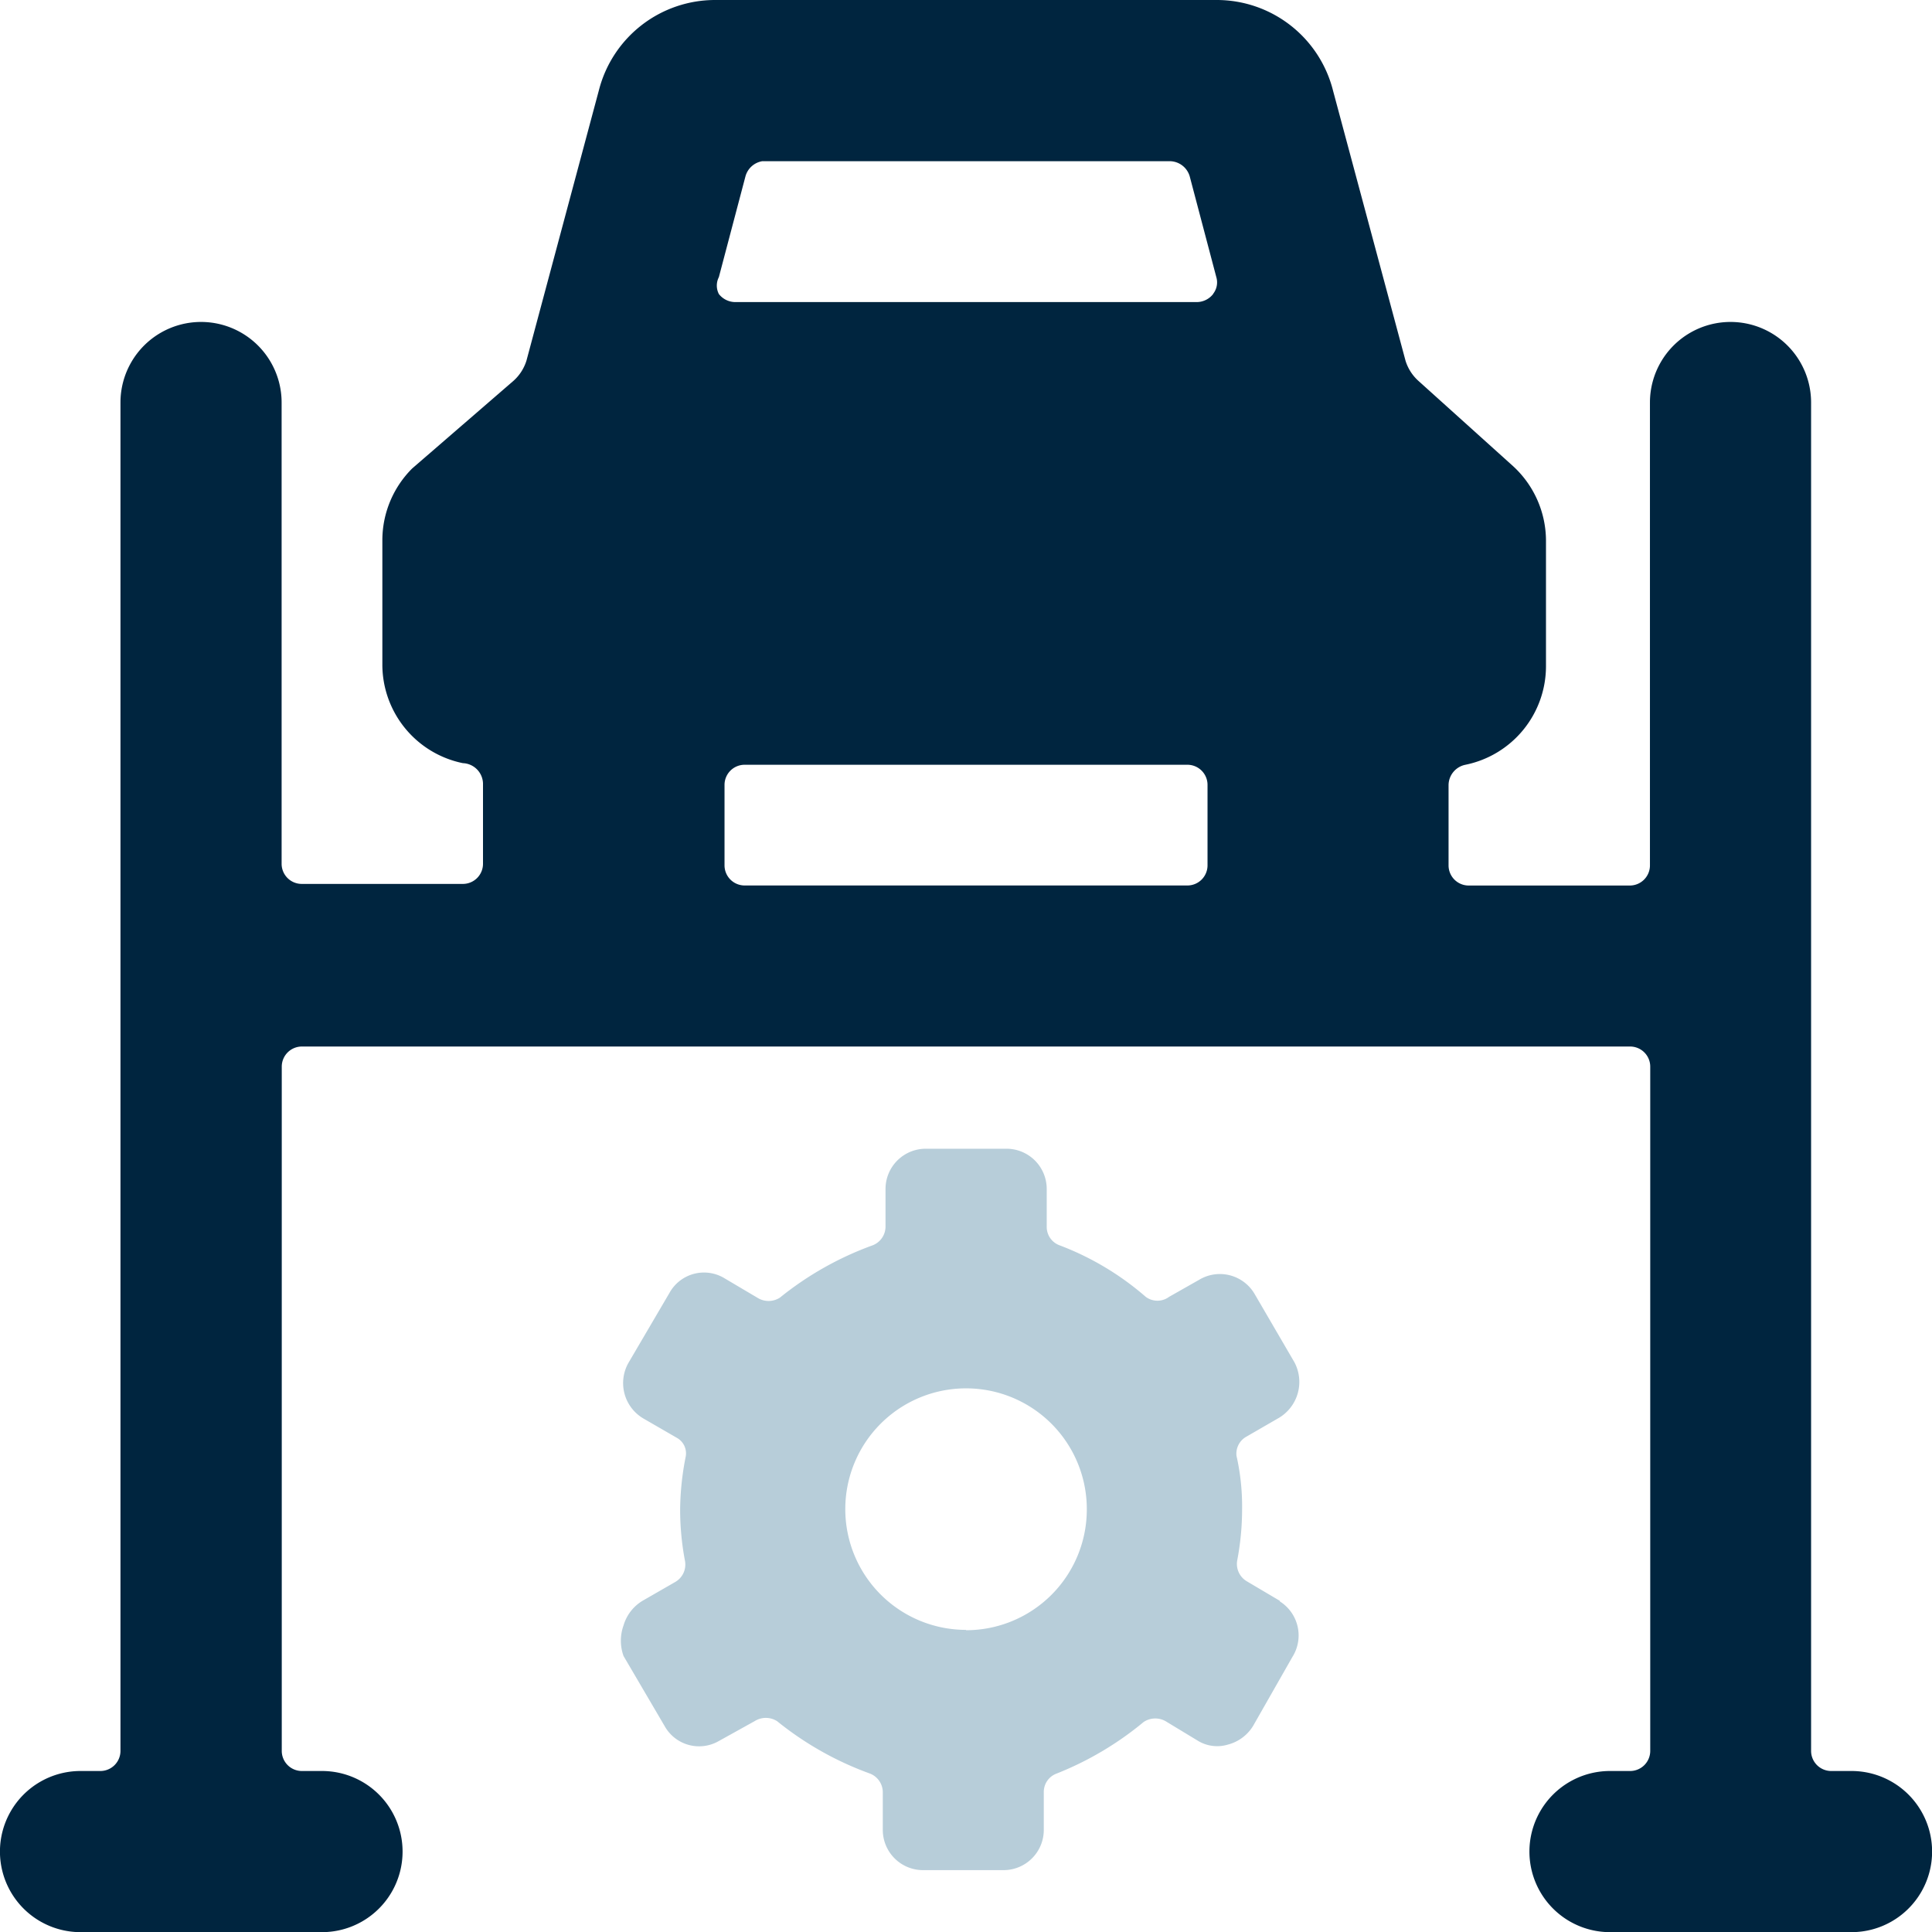 <svg data-name="streamline-icon-car-repair-bottom@48x48" xmlns="http://www.w3.org/2000/svg" width="39.564" height="39.564" viewBox="0 0 39.564 39.564">
    <g data-name="Grupo 122">
        <path data-name="Trazado 147" d="m28.924 37.8-.676-.4a.412.412 0 0 1-.2-.429 5.589 5.589 0 0 0 .1-1.055 4.682 4.682 0 0 0-.115-1.088.4.4 0 0 1 .181-.379l.692-.4a.857.857 0 0 0 .313-1.137l-.819-1.405a.824.824 0 0 0-1.137-.28l-.61.346a.4.4 0 0 1-.478 0 5.836 5.836 0 0 0-1.764-1.055.4.4 0 0 1-.264-.379v-.775a.824.824 0 0 0-.824-.824H21.67a.824.824 0 0 0-.824.824v.775a.412.412 0 0 1-.264.379 6.594 6.594 0 0 0-1.9 1.072.429.429 0 0 1-.462 0l-.676-.4a.808.808 0 0 0-1.121.3l-.841 1.434a.841.841 0 0 0 .3 1.137l.692.4a.363.363 0 0 1 .181.379 5.786 5.786 0 0 0-.115 1.088 5.589 5.589 0 0 0 .1 1.055.412.412 0 0 1-.2.429l-.659.379a.874.874 0 0 0-.4.511.923.923 0 0 0 0 .626l.841 1.434a.808.808 0 0 0 1.1.313l.742-.412a.429.429 0 0 1 .462 0 6.594 6.594 0 0 0 1.9 1.072.412.412 0 0 1 .264.379v.775a.824.824 0 0 0 .824.824h1.649a.824.824 0 0 0 .824-.824v-.775a.4.4 0 0 1 .264-.379 6.594 6.594 0 0 0 1.78-1.055.429.429 0 0 1 .478 0l.626.379a.758.758 0 0 0 .626.082.857.857 0 0 0 .511-.379l.808-1.418a.824.824 0 0 0-.264-1.137zm-6.429.593a2.473 2.473 0 1 1 2.473-2.473 2.473 2.473 0 0 1-2.474 2.48z" transform="translate(-2.712 -5.016)" style="fill:#b7cdd9"/>
        <path data-name="Trazado 148" d="M37.916 36.267H37.5a.412.412 0 0 1-.412-.412V8.243a1.649 1.649 0 1 0-3.3 0v9.479a.412.412 0 0 1-.412.412h-3.3a.412.412 0 0 1-.412-.412v-1.649a.429.429 0 0 1 .346-.412 2.061 2.061 0 0 0 1.649-2.028v-2.572a2.077 2.077 0 0 0-.676-1.517L29.047 7.8a.923.923 0 0 1-.264-.412L27.3 1.863A2.456 2.456 0 0 0 24.909 0H14.655a2.456 2.456 0 0 0-2.39 1.846l-1.484 5.539a.923.923 0 0 1-.264.412L8.44 9.594a2.077 2.077 0 0 0-.61 1.467V13.6a2.061 2.061 0 0 0 1.649 2.028.429.429 0 0 1 .412.412v1.649a.412.412 0 0 1-.412.412h-3.3a.412.412 0 0 1-.412-.412V8.243a1.649 1.649 0 0 0-3.3 0v27.612a.412.412 0 0 1-.412.412h-.406a1.649 1.649 0 1 0 0 3.3h4.945a1.649 1.649 0 1 0 0-3.3h-.412a.412.412 0 0 1-.412-.412V21.843a.412.412 0 0 1 .412-.412h27.2a.412.412 0 0 1 .412.412v14.012a.412.412 0 0 1-.412.412h-.412a1.649 1.649 0 1 0 0 3.3h4.946a1.649 1.649 0 1 0 0-3.3zM24.728 17.721a.412.412 0 0 1-.412.412h-9.067a.412.412 0 0 1-.412-.412v-1.648a.412.412 0 0 1 .412-.412h9.067a.412.412 0 0 1 .412.412zm.115-11.7a.429.429 0 0 1-.33.165h-9.462a.429.429 0 0 1-.33-.165.379.379 0 0 1 0-.346l.544-2.061a.429.429 0 0 1 .346-.313h8.341a.429.429 0 0 1 .412.313l.544 2.061a.379.379 0 0 1-.065.342z" style="fill:#00253f"/>
    </g>
</svg>
